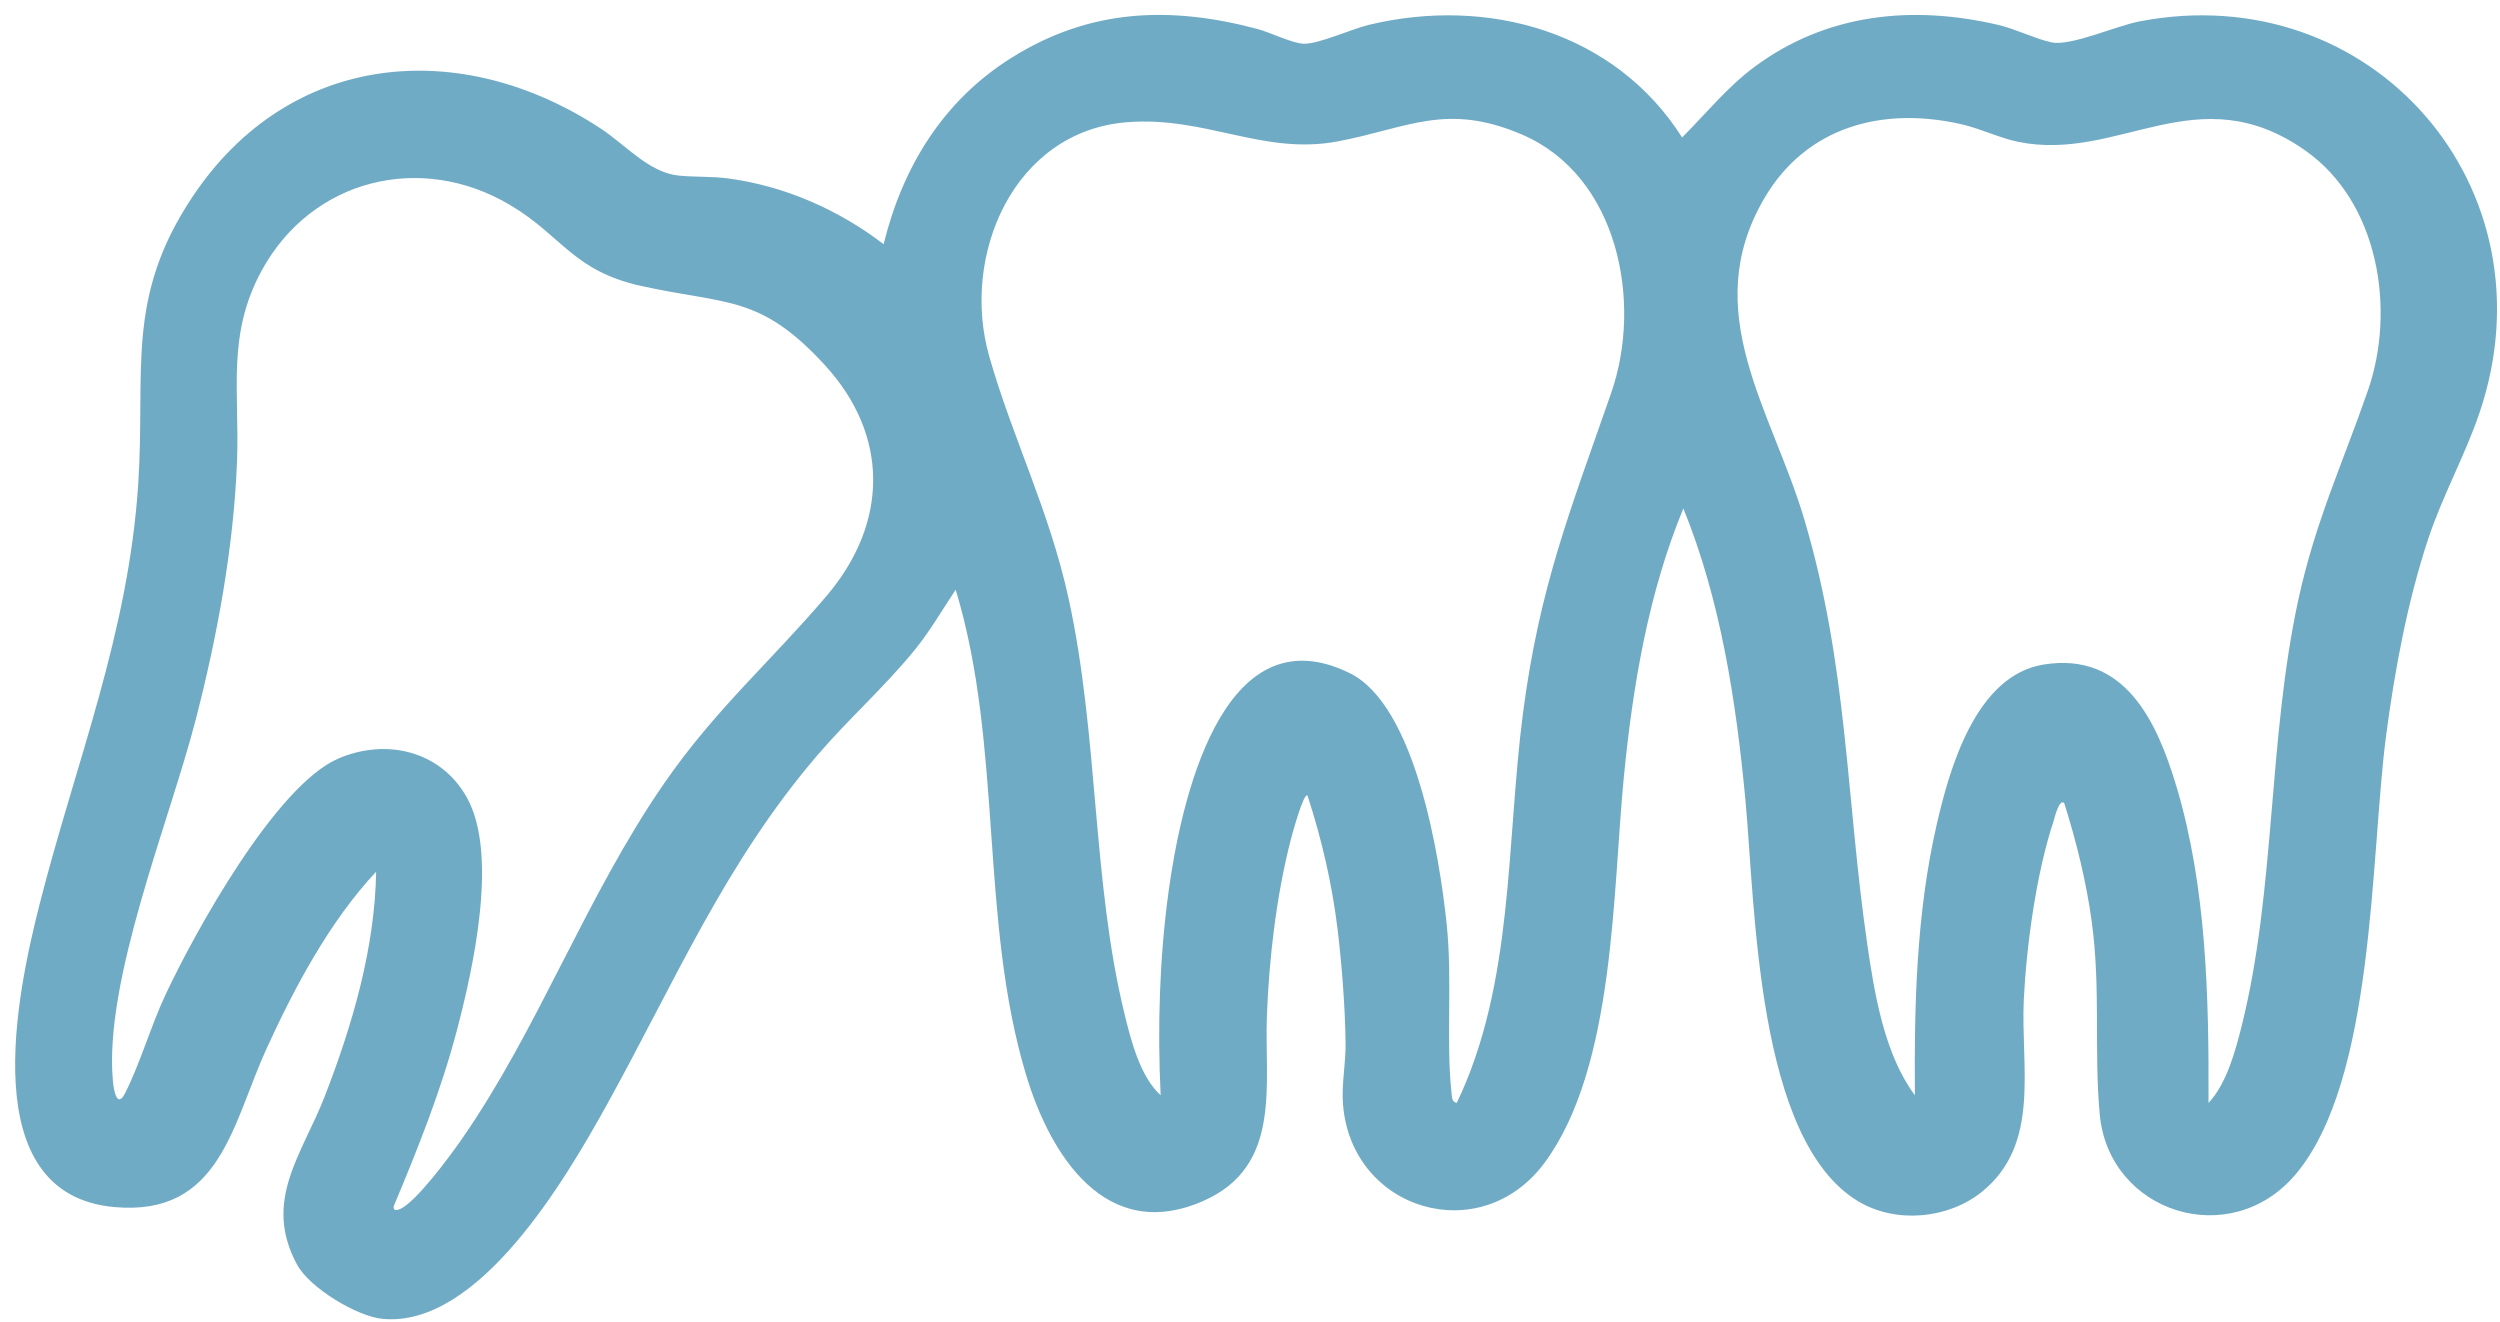 <svg xmlns="http://www.w3.org/2000/svg" width="138" height="73" viewBox="0 0 138 73" fill="none"><path id="Vector" d="M92.852 7.588C94.164 6.275 95.357 4.795 96.855 3.685C100.826 0.743 105.545 0.266 110.29 1.372C111.271 1.601 112.373 2.155 113.239 2.337C114.307 2.562 116.8 1.43 118.11 1.179C130.959 -1.29 141.088 10.387 136.862 22.807C136.06 25.162 134.821 27.374 134.027 29.778C132.89 33.22 132.179 37.036 131.709 40.635C130.839 47.304 131.1 59.606 126.732 64.808C123.133 69.093 116.403 66.951 115.905 61.508C115.584 58.001 115.966 54.55 115.464 50.872C115.161 48.652 114.615 46.459 113.946 44.331C113.66 44.054 113.393 45.218 113.351 45.346C112.406 48.196 111.857 52.194 111.713 55.202C111.538 58.9 112.66 63.156 109.403 65.786C107.541 67.289 104.66 67.556 102.589 66.322C96.931 62.951 96.897 49.975 96.344 44.123C95.829 38.685 94.982 33.134 92.921 28.065C90.991 32.742 90.134 37.83 89.639 42.861C89.014 49.204 89.155 58.873 85.284 64.153C81.744 68.982 74.582 66.817 74.133 60.949C74.047 59.83 74.29 58.723 74.276 57.579C74.252 55.609 74.071 53.255 73.834 51.292C73.53 48.786 72.954 46.305 72.174 43.912C71.948 43.734 71.288 46.205 71.237 46.407C70.453 49.478 70.058 52.866 69.934 56.037C69.785 59.844 70.793 64.354 66.447 66.281C61.034 68.681 57.962 63.747 56.631 59.305C54.055 50.712 55.376 41.194 52.754 32.553C52.012 33.661 51.361 34.801 50.517 35.845C48.86 37.892 46.854 39.67 45.14 41.666C40.025 47.626 37.237 54.231 33.501 60.976C31.277 64.991 26.448 73.313 21.114 72.801C19.707 72.666 17.102 71.099 16.403 69.817C14.48 66.28 16.684 63.721 17.934 60.497C19.445 56.603 20.698 52.328 20.762 48.12C18.219 50.831 16.286 54.453 14.732 57.842C12.818 62.013 12.19 67.163 6.306 66.63C-1.449 65.926 0.931 54.838 2.194 49.884C4.192 42.04 7.085 35.021 7.629 26.732C8.042 20.453 6.887 16.448 10.648 10.829C16 2.832 25.419 1.992 33.185 7.112C34.521 7.993 35.829 9.528 37.461 9.692C38.361 9.783 39.283 9.725 40.233 9.855C43.344 10.277 46.296 11.584 48.776 13.479C49.828 9.192 52.077 5.541 55.842 3.185C60.153 0.486 64.563 0.312 69.412 1.6C70.134 1.792 71.32 2.393 71.965 2.414C72.776 2.442 74.584 1.608 75.553 1.374C82.118 -0.209 89.141 1.739 92.855 7.59L92.852 7.588ZM121.911 60.879C122.907 59.827 123.391 58.028 123.743 56.62C125.618 49.125 125.185 40.868 126.867 33.11C127.803 28.795 129.315 25.581 130.713 21.544C132.255 17.09 131.307 11.165 127.262 8.315C121.297 4.111 116.987 8.972 111.4 7.829C110.39 7.622 109.348 7.109 108.306 6.867C103.974 5.863 99.727 6.952 97.388 10.95C93.732 17.201 97.796 22.612 99.593 28.656C101.998 36.743 101.892 43.963 103.069 52.093C103.468 54.852 104.023 58.216 105.702 60.458C105.66 55.489 105.784 50.448 106.889 45.591C107.614 42.405 109.064 37.279 112.821 36.68C117.277 35.97 119.055 39.802 120.13 43.381C121.809 48.971 121.933 55.073 121.911 60.878V60.879ZM80.414 60.879C83.58 54.285 83.136 46.527 84.068 39.373C84.982 32.353 86.694 28.145 88.94 21.685C90.68 16.678 89.327 9.697 84.002 7.422C79.829 5.639 77.719 7.069 73.854 7.803C69.728 8.587 66.543 6.392 62.185 6.749C55.945 7.259 53.015 14.105 54.608 19.68C55.917 24.259 57.929 28.181 58.997 33.086C60.645 40.661 60.286 48.642 62.068 55.947C62.434 57.447 62.926 59.407 64.068 60.46C63.888 56.744 64.001 52.885 64.508 49.19C65.154 44.487 67.387 33.66 74.502 37.155C78.144 38.943 79.464 47.285 79.855 50.995C80.184 54.123 79.807 57.471 80.13 60.395C80.153 60.605 80.159 60.828 80.413 60.881L80.414 60.879ZM45.538 20.161C41.97 16.267 40.154 16.828 35.429 15.793C31.62 14.959 31.06 13.041 28.155 11.315C23.227 8.387 17.205 9.881 14.45 14.927C12.497 18.504 13.234 21.619 13.083 25.474C12.895 30.251 11.995 35.107 10.802 39.733C9.365 45.307 5.719 54.143 6.233 59.685C6.277 60.168 6.456 61.214 6.897 60.356C7.714 58.767 8.334 56.612 9.141 54.895C10.755 51.458 15.214 43.37 18.666 41.877C21.298 40.738 24.315 41.431 25.763 44.008C27.532 47.154 26.114 53.476 25.221 56.871C24.345 60.203 23.069 63.397 21.741 66.564C21.676 66.838 21.883 66.819 22.065 66.746C22.952 66.387 24.873 63.768 25.485 62.887C29.739 56.766 32.328 49.519 36.657 43.248C39.485 39.152 42.54 36.527 45.625 32.897C49.057 28.86 49.086 24.032 45.538 20.161Z" fill="#70ABC5"></path></svg>